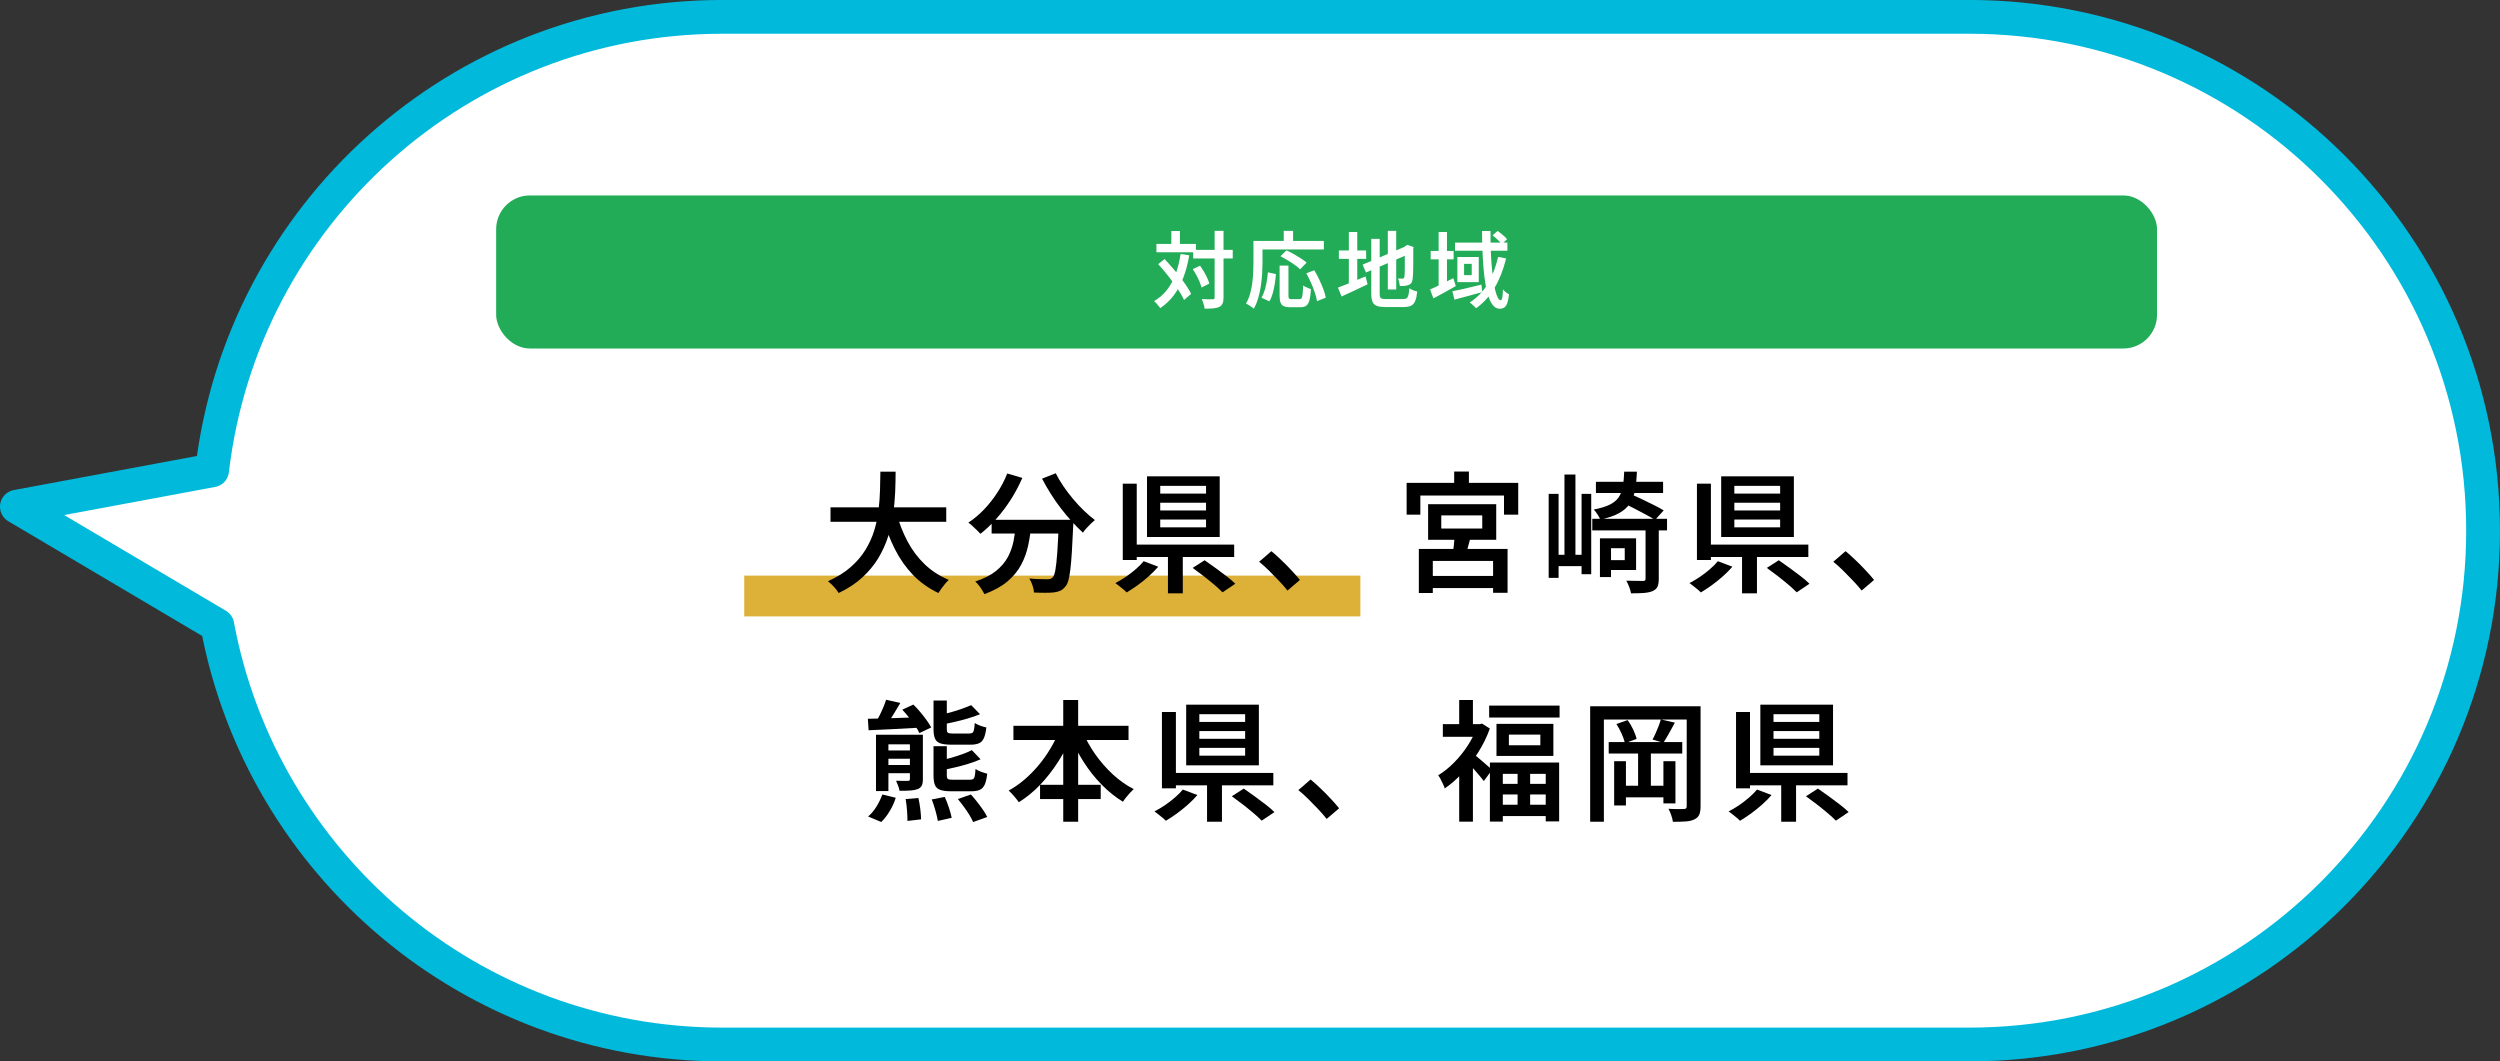 <?xml version="1.0" encoding="UTF-8"?>
<svg id="_レイヤー_2" data-name="レイヤー 2" xmlns="http://www.w3.org/2000/svg" viewBox="0 0 398.97 169.39">
  <rect x="0" y="0" width="398.97" height="169.39" fill="#333333" stroke="none"/>
  <defs>
    <style>
      .cls-1 {
        fill: none;
        stroke: #00b9db;
        stroke-linecap: round;
        stroke-linejoin: round;
        stroke-width: 5.39px;
      }

      .cls-2, .cls-3, .cls-4, .cls-5 {
        stroke-width: 0px;
      }

      .cls-3 {
        fill: #22ac57;
      }

      .cls-4 {
        fill: #fff;
      }

      .cls-5 {
        fill: #ddb038;
      }
    </style>
  </defs>
  <g id="_レイヤー_1-2" data-name="レイヤー 1">
    <g>
      <g>
        <path class="cls-4" d="M314.27,2.69H115.27c-42.03,0-76.65,31.62-81.42,72.37l-31.16,5.8,31.99,18.93c7.09,38.07,40.46,66.9,80.59,66.9h199c45.29,0,82-36.71,82-82h0c0-45.29-36.71-82-82-82Z"/>
        <path class="cls-1" d="M314.27,2.69H115.27c-42.03,0-76.65,31.62-81.42,72.37l-31.16,5.8,31.99,18.93c7.09,38.07,40.46,66.9,80.59,66.9h199c45.29,0,82-36.71,82-82h0c0-45.29-36.71-82-82-82Z"/>
      </g>
      <g>
        <rect class="cls-5" x="118.77" y="91.86" width="98.33" height="6.51"/>
        <g>
          <path class="cls-2" d="M140.49,75.27h2.44c0,1.01-.03,2.1-.07,3.25-.05,1.15-.16,2.33-.32,3.53-.17,1.2-.44,2.39-.81,3.58-.38,1.19-.9,2.33-1.56,3.44-.67,1.1-1.52,2.13-2.55,3.08-1.04.95-2.29,1.78-3.78,2.49-.18-.31-.43-.63-.75-.99-.32-.35-.64-.65-.96-.89,1.45-.65,2.65-1.4,3.62-2.25.97-.85,1.76-1.77,2.37-2.77s1.08-2.04,1.41-3.12.55-2.17.68-3.26.2-2.15.23-3.19c.03-1.03.05-2,.06-2.91ZM132.54,80.96h18.47v2.31h-18.47v-2.31ZM143.07,81.89c.43,1.61,1.02,3.11,1.76,4.51.74,1.4,1.66,2.62,2.76,3.67,1.1,1.05,2.38,1.87,3.83,2.47-.18.15-.38.36-.58.61-.21.26-.41.51-.6.77-.19.26-.35.5-.48.72-1.55-.74-2.9-1.7-4.05-2.88-1.14-1.19-2.11-2.56-2.9-4.13-.79-1.57-1.45-3.3-1.98-5.21l2.25-.52Z"/>
          <path class="cls-2" d="M160.73,75.56l2.42.71c-.52,1.19-1.12,2.34-1.83,3.45-.71,1.1-1.47,2.12-2.3,3.05-.83.93-1.68,1.74-2.55,2.42-.14-.15-.33-.34-.56-.57s-.47-.45-.72-.68c-.24-.22-.46-.4-.65-.54.87-.57,1.7-1.26,2.49-2.08.78-.82,1.49-1.72,2.13-2.7.64-.98,1.17-2,1.58-3.05ZM162.15,83.6h2.44c-.1,1.15-.26,2.28-.49,3.38-.23,1.1-.6,2.15-1.12,3.12-.51.98-1.24,1.87-2.18,2.67-.94.8-2.17,1.48-3.7,2.05-.1-.21-.23-.44-.39-.69-.16-.25-.33-.5-.52-.74-.19-.24-.37-.44-.55-.59,1.39-.46,2.5-1.02,3.32-1.69s1.45-1.4,1.88-2.21c.43-.8.73-1.66.91-2.55.17-.9.3-1.81.38-2.76ZM158.25,82.95h11.43v2.19h-11.43v-2.19ZM168.96,82.95h2.33v.62c0,.15,0,.28-.02.37-.07,1.58-.14,2.94-.21,4.07s-.15,2.08-.24,2.83c-.09.76-.2,1.35-.32,1.79-.12.44-.29.76-.48.97-.25.32-.52.54-.8.67-.28.12-.62.22-1.01.27-.36.04-.83.06-1.4.06s-1.18-.01-1.8-.04c-.01-.33-.09-.71-.23-1.13s-.31-.79-.52-1.11c.62.06,1.2.09,1.72.1.52.01.91.02,1.16.02.19,0,.36-.02.49-.06.13-.04.25-.12.36-.23.18-.18.33-.58.44-1.21.11-.62.21-1.55.3-2.79.09-1.24.17-2.83.24-4.79v-.42ZM168.48,75.52c.33.67.74,1.35,1.21,2.05.47.7.99,1.38,1.55,2.05.56.67,1.14,1.29,1.74,1.87.6.58,1.18,1.08,1.75,1.5-.2.17-.41.37-.66.6-.24.24-.48.48-.7.72-.22.24-.4.48-.54.7-.58-.53-1.17-1.12-1.77-1.78-.6-.66-1.18-1.36-1.76-2.11s-1.12-1.53-1.62-2.33c-.51-.81-.97-1.6-1.38-2.4l2.19-.87Z"/>
          <path class="cls-2" d="M182.51,89.56l2.33.88c-.43.5-.93,1-1.5,1.51-.57.51-1.16.98-1.77,1.43-.61.44-1.2.83-1.77,1.17-.15-.17-.34-.34-.56-.52-.22-.18-.45-.36-.67-.54-.22-.18-.42-.33-.58-.44.57-.29,1.14-.63,1.71-1.02.57-.39,1.1-.8,1.59-1.23.49-.43.9-.84,1.22-1.23ZM179.18,77.19h2.23v12.18h-2.23v-12.18ZM180.47,86.91h16.49v1.98h-16.49v-1.98ZM183.05,76.02h11.6v9.68h-11.6v-9.68ZM185.16,77.54v1.23h7.31v-1.23h-7.31ZM185.16,80.23v1.23h7.31v-1.23h-7.31ZM185.16,82.91v1.25h7.31v-1.25h-7.31ZM186.39,87.76h2.37v6.93h-2.37v-6.93ZM190.32,90.64l1.92-1.23c.53.36,1.1.76,1.71,1.21.61.44,1.2.89,1.78,1.33s1.04.85,1.41,1.21l-2.04,1.37c-.33-.35-.77-.75-1.31-1.21-.54-.46-1.12-.92-1.73-1.4-.61-.47-1.19-.9-1.73-1.29Z"/>
          <path class="cls-2" d="M205.46,94.24c-.42-.53-.88-1.07-1.41-1.61-.52-.55-1.04-1.08-1.57-1.6s-1.04-.98-1.54-1.38l1.96-1.69c.49.4,1.01.87,1.58,1.42.57.54,1.11,1.09,1.63,1.65.52.56.97,1.06,1.34,1.52l-2,1.71Z"/>
          <path class="cls-2" d="M224.49,77.06h17.8v5.08h-2.27v-3.06h-13.35v3.06h-2.19v-5.08ZM226.43,87.6h14.16v7h-2.31v-5.08h-9.62v5.12h-2.23v-7.04ZM227.43,91.91h11.99v1.94h-11.99v-1.94ZM227.91,80.46h10.87v5.69h-10.87v-5.69ZM230.01,82.25v2.1h6.54v-2.1h-6.54ZM232.14,85.12l2.6.44c-.18.62-.35,1.24-.5,1.84-.15.6-.3,1.12-.44,1.55l-1.96-.44c.07-.5.14-1.07.2-1.7.06-.63.09-1.2.09-1.7ZM232.07,75.25h2.35v2.96h-2.35v-2.96Z"/>
          <path class="cls-2" d="M247.15,78.81h1.58v13.41h-1.58v-13.41ZM247.92,88.54h5.12v1.81h-5.12v-1.81ZM249.67,75.73h1.75v13.97h-1.75v-13.97ZM252.4,78.81h1.54v12.83h-1.54v-12.83ZM254.11,82.79h11.93v1.85h-11.93v-1.85ZM259.19,75.27h2.04c-.04,1.1-.14,2.07-.29,2.91-.15.84-.43,1.56-.83,2.18-.4.61-.98,1.12-1.74,1.54-.76.42-1.75.76-2.99,1.02-.08-.24-.23-.52-.45-.84-.21-.33-.41-.58-.59-.76,1.07-.21,1.92-.47,2.55-.78.63-.31,1.11-.7,1.43-1.18.32-.47.54-1.04.66-1.71.12-.67.19-1.46.22-2.37ZM254.69,76.89h10.72v1.79h-10.72v-1.79ZM255.33,85.91h1.77v6.18h-1.77v-6.18ZM256.27,85.91h4.83v5.06h-4.83v-1.58h3.02v-1.9h-3.02v-1.58ZM258.81,80.14l1.31-1.35c.57.25,1.19.53,1.86.85.67.32,1.33.64,1.96.96s1.16.6,1.57.85l-1.38,1.52c-.39-.25-.89-.54-1.51-.87-.62-.33-1.26-.67-1.94-1.02-.67-.35-1.3-.66-1.88-.94ZM262.62,84.2h2.1v8.18c0,.54-.07.96-.21,1.26-.14.3-.4.53-.79.7-.38.15-.84.25-1.39.29-.56.04-1.24.06-2.04.06-.04-.29-.14-.63-.29-1.02-.15-.39-.31-.72-.46-1,.58.01,1.13.02,1.63.03.51,0,.84.01,1.01.01s.28-.02.34-.07.09-.15.09-.3v-8.14Z"/>
          <path class="cls-2" d="M274.14,89.56l2.33.88c-.43.5-.93,1-1.5,1.51-.57.51-1.16.98-1.77,1.43-.61.44-1.2.83-1.77,1.17-.15-.17-.34-.34-.56-.52-.22-.18-.44-.36-.67-.54-.22-.18-.42-.33-.58-.44.57-.29,1.14-.63,1.71-1.02.57-.39,1.1-.8,1.59-1.23.49-.43.9-.84,1.22-1.23ZM270.81,77.19h2.23v12.18h-2.23v-12.18ZM272.1,86.91h16.49v1.98h-16.49v-1.98ZM274.68,76.02h11.6v9.68h-11.6v-9.68ZM276.78,77.54v1.23h7.31v-1.23h-7.31ZM276.78,80.23v1.23h7.31v-1.23h-7.31ZM276.78,82.91v1.25h7.31v-1.25h-7.31ZM278.01,87.76h2.38v6.93h-2.38v-6.93ZM281.95,90.64l1.92-1.23c.53.36,1.1.76,1.71,1.21.61.44,1.21.89,1.78,1.33s1.04.85,1.41,1.21l-2.04,1.37c-.33-.35-.77-.75-1.31-1.21-.54-.46-1.12-.92-1.73-1.4-.61-.47-1.19-.9-1.73-1.29Z"/>
          <path class="cls-2" d="M297.09,94.24c-.42-.53-.88-1.07-1.41-1.61-.52-.55-1.04-1.08-1.57-1.6s-1.04-.98-1.54-1.38l1.96-1.69c.49.4,1.01.87,1.58,1.42.57.54,1.11,1.09,1.63,1.65.52.56.97,1.06,1.34,1.52l-2,1.71Z"/>
          <path class="cls-2" d="M138.49,114.71c.74-.01,1.58-.03,2.53-.06s1.96-.06,3.03-.1c1.07-.04,2.14-.08,3.21-.12l-.02,1.67c-1.54.1-3.07.18-4.59.25-1.52.07-2.86.13-4.03.19l-.12-1.81ZM140.8,126.79l2.15.52c-.22.72-.54,1.43-.95,2.11-.41.69-.86,1.27-1.36,1.76l-2.1-.88c.47-.39.91-.9,1.31-1.54.4-.64.72-1.3.96-1.98ZM141.41,111.67l2.27.52c-.38.64-.76,1.28-1.16,1.93s-.76,1.2-1.09,1.66l-1.64-.52c.19-.33.39-.71.6-1.12s.4-.84.58-1.27c.18-.43.33-.83.44-1.19ZM139.8,117.25h6.02v1.54h-4.04v7.46h-1.98v-9ZM140.91,119.77h5.16v1.31h-5.16v-1.31ZM140.91,122.08h5.16v1.31h-5.16v-1.31ZM145.22,117.25h2.06v7.06c0,.46-.05.81-.17,1.05s-.33.43-.65.57c-.32.12-.72.2-1.2.23-.48.03-1.04.04-1.7.04-.04-.25-.12-.52-.23-.81s-.22-.56-.33-.79c.42.01.8.02,1.16.02h.72c.12,0,.21-.02.26-.07.05-.05.07-.13.07-.24v-7.06ZM144.01,113.25l1.75-.81c.36.35.72.74,1.09,1.18.37.44.71.87,1.02,1.3.31.43.56.82.74,1.17l-1.88.9c-.15-.33-.38-.72-.68-1.17-.3-.44-.63-.89-.99-1.33-.36-.44-.71-.85-1.06-1.23ZM144.53,127.52l2.04-.17c.12.54.22,1.14.3,1.78s.12,1.19.12,1.63l-2.17.25c0-.44-.02-1-.07-1.66s-.12-1.27-.22-1.84ZM148.69,127.58l2.08-.4c.24.51.46,1.09.67,1.72.21.63.35,1.17.44,1.61l-2.21.5c-.07-.44-.2-.99-.38-1.63s-.38-1.25-.59-1.8ZM148.98,111.8h2.12v4.56c0,.31.06.5.18.58.12.08.38.12.78.12h2.62c.22,0,.39-.04.51-.12.12-.08.2-.25.25-.49.05-.24.09-.6.12-1.07.22.15.51.3.87.43.36.13.69.23.98.28-.08.72-.21,1.28-.39,1.69s-.43.68-.77.83-.79.23-1.34.23h-3.12c-.75,0-1.33-.07-1.74-.22-.41-.15-.69-.4-.84-.76-.15-.36-.23-.85-.23-1.48v-4.58ZM148.98,119.08h2.12v4.66c0,.31.06.5.18.58.12.08.39.12.82.12h2.69c.22,0,.39-.04.51-.11.12-.08.21-.24.26-.5.05-.26.1-.63.12-1.11.21.15.5.3.87.44.38.14.71.24,1,.31-.08.74-.21,1.31-.39,1.72-.18.41-.44.69-.78.85-.34.16-.8.24-1.38.24h-3.17c-.76,0-1.35-.07-1.77-.22-.42-.15-.7-.4-.85-.77-.15-.37-.23-.88-.23-1.53v-4.69ZM154.98,112.52l1.42,1.46c-.58.24-1.22.46-1.93.67-.7.21-1.42.4-2.14.56s-1.43.32-2.11.46c-.04-.21-.12-.45-.22-.74-.11-.28-.21-.52-.32-.72.62-.15,1.26-.32,1.92-.5.65-.18,1.27-.37,1.86-.58.59-.21,1.1-.41,1.53-.6ZM155.09,119.71l1.4,1.46c-.58.26-1.23.5-1.94.72-.71.22-1.43.41-2.15.58-.73.17-1.43.33-2.12.47-.04-.21-.12-.45-.23-.74-.11-.28-.23-.52-.35-.72.64-.15,1.29-.32,1.96-.51s1.3-.39,1.89-.6c.6-.21,1.11-.43,1.54-.66ZM152.86,127.52l2.08-.73c.33.36.67.75,1,1.18.33.42.64.84.93,1.26s.51.8.68,1.15l-2.25.81c-.14-.33-.34-.71-.6-1.14s-.56-.86-.88-1.3c-.32-.44-.64-.85-.96-1.23Z"/>
          <path class="cls-2" d="M169.02,116.65l2.04.65c-.6,1.5-1.33,2.93-2.2,4.28s-1.83,2.58-2.88,3.68c-1.05,1.1-2.19,2.02-3.39,2.77-.12-.19-.29-.41-.48-.64-.19-.23-.39-.45-.59-.68-.2-.22-.39-.4-.55-.54.86-.47,1.69-1.05,2.49-1.73s1.55-1.44,2.25-2.27c.7-.83,1.33-1.72,1.89-2.65s1.04-1.89,1.43-2.86ZM161.73,115.83h18.37v2.27h-18.37v-2.27ZM165.98,125.25h9.68v2.27h-9.68v-2.27ZM169.68,111.71h2.38v19.43h-2.38v-19.43ZM172.75,116.71c.53,1.25,1.2,2.47,2.03,3.65s1.77,2.26,2.82,3.23,2.17,1.75,3.33,2.34c-.18.17-.38.36-.59.59s-.42.47-.62.72-.37.49-.51.71c-1.21-.74-2.34-1.65-3.4-2.73-1.06-1.08-2.02-2.29-2.88-3.63-.85-1.34-1.59-2.75-2.2-4.22l2.02-.67Z"/>
          <path class="cls-2" d="M188.76,126l2.33.88c-.43.5-.93,1-1.5,1.51-.57.51-1.16.98-1.77,1.43-.61.44-1.2.83-1.77,1.17-.15-.17-.34-.34-.56-.52-.22-.18-.44-.36-.67-.54-.22-.18-.42-.33-.58-.44.57-.29,1.14-.63,1.71-1.02.57-.39,1.1-.8,1.59-1.23.49-.43.9-.84,1.22-1.23ZM185.43,113.63h2.23v12.18h-2.23v-12.18ZM186.72,123.35h16.49v1.98h-16.49v-1.98ZM189.3,112.46h11.6v9.68h-11.6v-9.68ZM191.4,113.98v1.23h7.31v-1.23h-7.31ZM191.4,116.67v1.23h7.31v-1.23h-7.31ZM191.4,119.35v1.25h7.31v-1.25h-7.31ZM192.63,124.21h2.38v6.93h-2.38v-6.93ZM196.57,127.08l1.92-1.23c.53.36,1.1.76,1.71,1.21.61.44,1.21.89,1.78,1.33s1.04.85,1.41,1.21l-2.04,1.37c-.33-.35-.77-.75-1.31-1.21-.54-.46-1.12-.92-1.73-1.4-.61-.47-1.19-.9-1.73-1.29Z"/>
          <path class="cls-2" d="M211.71,130.68c-.42-.53-.88-1.07-1.4-1.61-.52-.55-1.04-1.08-1.57-1.6-.53-.52-1.04-.98-1.54-1.38l1.96-1.69c.49.4,1.01.87,1.58,1.42.57.54,1.12,1.09,1.63,1.65.52.56.97,1.06,1.34,1.52l-2,1.71Z"/>
          <path class="cls-2" d="M235.7,115.56h.44l.39-.08,1.23.79c-.47,1.32-1.09,2.59-1.86,3.8-.77,1.21-1.61,2.31-2.53,3.3s-1.85,1.8-2.81,2.46c-.05-.21-.15-.45-.28-.72-.13-.27-.26-.53-.39-.79-.13-.26-.26-.45-.38-.59.87-.53,1.72-1.2,2.53-2.02.81-.82,1.54-1.72,2.19-2.72.65-.99,1.14-2,1.49-3.01v-.42ZM230.26,115.56h6.25v2.02h-6.25v-2.02ZM232.87,111.71h2.19v4.81h-2.19v-4.81ZM232.87,122.44l2.19-2.62v11.31h-2.19v-8.68ZM235.26,120.4c.14.1.34.26.6.49.26.23.55.48.87.74.31.26.6.51.85.74.26.23.43.39.53.49l-1.31,1.79c-.15-.21-.35-.45-.59-.74-.24-.28-.5-.58-.77-.9-.27-.31-.53-.6-.79-.87-.26-.27-.47-.49-.66-.66l1.27-1.08ZM237.65,112.61h11.24v1.9h-11.24v-1.9ZM237.76,121.69h11.06v9.39h-2.14v-7.58h-6.85v7.62h-2.06v-9.43ZM238.82,115.52h9.08v5.12h-9.08v-5.12ZM238.95,125.1h8.83v1.69h-8.83v-1.69ZM238.97,128.43h8.81v1.81h-8.81v-1.81ZM240.8,117.23v1.71h5.02v-1.71h-5.02ZM242.19,122.77h2v6.96h-2v-6.96Z"/>
          <path class="cls-2" d="M253.77,112.71h16.35v2.12h-14.16v16.31h-2.19v-18.43ZM256.73,118.42h11.74v1.83h-11.74v-1.83ZM257.6,121.48h1.88v7.06h-1.88v-7.06ZM257.96,115.54l1.79-.62c.33.44.63.95.89,1.51.26.56.45,1.06.54,1.49l-1.87.69c-.08-.43-.25-.93-.51-1.51-.26-.58-.54-1.09-.84-1.55ZM258.58,125.39h7.79v1.85h-7.79v-1.85ZM261.42,119.96h2.04v6.37h-2.04v-6.37ZM265.06,114.81l2.23.52c-.32.58-.64,1.16-.96,1.74-.32.58-.61,1.07-.88,1.47l-1.73-.52c.17-.29.33-.62.5-1,.17-.37.33-.76.48-1.16.15-.4.27-.75.35-1.05ZM265.46,121.48h1.92v6.73h-1.92v-6.73ZM269.18,112.71h2.21v15.95c0,.58-.07,1.03-.21,1.35s-.4.57-.77.75c-.35.18-.8.29-1.35.33-.56.04-1.25.06-2.08.06-.04-.29-.13-.64-.27-1.05s-.29-.75-.44-1.03c.51.03,1.01.05,1.49.05.48,0,.8,0,.97-.01s.29-.05.35-.11c.07-.06.1-.18.1-.36v-15.93Z"/>
          <path class="cls-2" d="M280.39,126l2.33.88c-.43.5-.93,1-1.5,1.51-.57.51-1.16.98-1.77,1.43-.61.44-1.2.83-1.77,1.17-.15-.17-.34-.34-.56-.52-.22-.18-.45-.36-.67-.54-.22-.18-.42-.33-.58-.44.57-.29,1.14-.63,1.71-1.02.57-.39,1.1-.8,1.59-1.23.49-.43.9-.84,1.22-1.23ZM277.05,113.63h2.23v12.18h-2.23v-12.18ZM278.35,123.35h16.49v1.98h-16.49v-1.98ZM280.93,112.46h11.6v9.68h-11.6v-9.68ZM283.03,113.98v1.23h7.31v-1.23h-7.31ZM283.03,116.67v1.23h7.31v-1.23h-7.31ZM283.03,119.35v1.25h7.31v-1.25h-7.31ZM284.26,124.21h2.37v6.93h-2.37v-6.93ZM288.2,127.08l1.92-1.23c.53.36,1.1.76,1.71,1.21.61.44,1.2.89,1.78,1.33s1.04.85,1.41,1.21l-2.04,1.37c-.33-.35-.77-.75-1.31-1.21-.54-.46-1.12-.92-1.73-1.4-.61-.47-1.19-.9-1.73-1.29Z"/>
        </g>
      </g>
      <g>
        <rect class="cls-3" x="79.18" y="31.19" width="265.06" height="24.43" rx="5.39" ry="5.39"/>
        <g>
          <path class="cls-4" d="M188.41,40.54l1.38.2c-.22,1.3-.53,2.47-.93,3.53-.39,1.06-.9,1.99-1.5,2.81-.61.82-1.34,1.51-2.2,2.09-.06-.1-.15-.22-.27-.35s-.24-.28-.36-.42c-.12-.14-.24-.26-.35-.35.83-.49,1.52-1.09,2.08-1.82.56-.72,1.01-1.56,1.36-2.52.35-.95.61-2.01.79-3.18ZM184.55,38.93h6.3v1.33h-6.3v-1.33ZM184.84,42.15l1.01-.81c.4.42.81.87,1.22,1.35.42.48.82.97,1.21,1.47s.74.98,1.05,1.44.56.9.76,1.3l-1.13.97c-.18-.4-.42-.84-.73-1.32-.31-.48-.65-.97-1.02-1.48-.37-.51-.76-1.02-1.17-1.52s-.81-.97-1.21-1.4ZM186.93,36.86h1.37v2.89h-1.37v-2.89ZM190.36,42.95l1.16-.55c.2.29.41.61.61.95.2.34.38.68.53,1.01.15.33.26.63.33.9l-1.24.63c-.06-.27-.17-.57-.31-.91-.14-.34-.31-.69-.5-1.05-.19-.35-.39-.68-.59-.98ZM190.42,39.88h6.31v1.37h-6.31v-1.37ZM193.84,36.84h1.42v10.62c0,.42-.05.74-.15.97-.1.23-.27.41-.51.54-.23.12-.54.2-.93.24-.39.04-.87.05-1.42.05-.02-.14-.05-.3-.1-.49-.05-.18-.1-.37-.17-.55-.06-.19-.12-.35-.19-.49.38.02.74.03,1.07.03.33,0,.55,0,.67,0,.12,0,.2-.02.24-.06.04-.04.07-.12.07-.25v-10.61Z"/>
          <path class="cls-4" d="M200.06,38.45h1.42v3.38c0,.53-.02,1.12-.05,1.76-.04.64-.1,1.3-.2,1.97-.1.67-.24,1.32-.42,1.96s-.42,1.21-.71,1.74c-.09-.08-.21-.17-.37-.28s-.31-.21-.47-.31-.29-.17-.41-.23c.28-.48.49-1,.65-1.56.16-.56.28-1.14.35-1.74.08-.59.13-1.18.15-1.74s.04-1.09.04-1.57v-3.38ZM200.73,38.45h10.54v1.36h-10.54v-1.36ZM202.34,43.46l1.29.28c-.04.5-.11,1.01-.19,1.55-.08.54-.2,1.05-.33,1.53s-.31.91-.53,1.27l-1.26-.57c.2-.35.36-.74.5-1.18.14-.44.25-.91.33-1.4.08-.49.15-.98.19-1.47ZM204.21,42.39h1.41v4.79c0,.24.03.39.1.46s.2.1.41.1h1.26c.15,0,.26-.05.33-.16.07-.11.12-.32.16-.63.04-.31.06-.78.08-1.4.1.08.22.16.37.23.15.08.31.14.47.21s.3.11.41.15c-.04.75-.12,1.33-.23,1.75-.11.42-.28.72-.51.89-.23.17-.55.25-.96.25h-1.61c-.44,0-.79-.06-1.03-.17s-.42-.3-.51-.57c-.1-.27-.15-.63-.15-1.09v-4.81ZM204.35,40.89l.96-.93c.35.16.73.35,1.14.58.4.23.79.46,1.16.7s.67.46.91.67l-1.04,1.06c-.21-.21-.5-.44-.85-.69-.35-.25-.73-.49-1.13-.74-.4-.24-.79-.46-1.15-.65ZM204.87,36.84h1.49v2.38h-1.49v-2.38ZM208.46,43.62l1.28-.49c.28.45.54.94.79,1.47s.47,1.04.66,1.54c.19.5.31.96.39,1.36l-1.4.57c-.06-.4-.18-.86-.35-1.37-.17-.51-.37-1.04-.61-1.58-.24-.54-.49-1.04-.76-1.51Z"/>
          <path class="cls-4" d="M213.51,45.9c.36-.13.79-.29,1.27-.49s.99-.4,1.53-.63c.54-.23,1.08-.45,1.62-.67l.32,1.26c-.71.35-1.43.69-2.16,1.03s-1.4.65-2,.92l-.57-1.44ZM213.67,39.97h4.35v1.34h-4.35v-1.34ZM215.26,37.02h1.34v8.77h-1.34v-8.77ZM217.46,42.23l6.98-2.96.53,1.22-6.98,3-.53-1.26ZM218.82,38.12h1.36v8.71c0,.25.02.44.07.57.04.13.14.22.28.26s.35.07.63.07h2.77c.25,0,.43-.05.56-.14.12-.09.22-.26.28-.51.06-.25.11-.61.13-1.08.16.12.36.22.61.32s.46.16.66.2c-.06.63-.16,1.12-.31,1.48-.14.36-.36.62-.64.77s-.68.23-1.18.23h-2.98c-.57,0-1.02-.06-1.34-.19-.33-.12-.56-.34-.69-.66-.13-.31-.19-.76-.19-1.34v-8.69ZM221.48,36.84h1.34v9.36h-1.34v-9.36ZM224.17,39.44h-.11l.27-.2.27-.17.99.36-.05.24c0,.63,0,1.21,0,1.74,0,.53,0,1-.01,1.4,0,.41-.01.75-.03,1.02-.01.28-.03.48-.05.61-.03.3-.1.54-.21.7s-.28.28-.49.35c-.19.08-.41.13-.66.14-.25.01-.48.02-.69.02-.02-.18-.06-.38-.11-.62-.06-.24-.12-.43-.19-.58.12,0,.26.01.4.01h.31c.09,0,.16-.02.21-.06.05-.04.09-.12.11-.25.02-.07.03-.22.04-.46,0-.23.02-.55.02-.94,0-.39,0-.86,0-1.42v-1.91Z"/>
          <path class="cls-4" d="M228.22,46.19c.47-.2,1.04-.46,1.7-.79.67-.33,1.34-.67,2.01-1.01l.4,1.26c-.59.34-1.2.68-1.83,1.03-.63.35-1.21.66-1.75.94l-.53-1.44ZM228.32,40.05h3.66v1.34h-3.66v-1.34ZM229.59,37.02h1.33v8.93h-1.33v-8.93ZM231.78,46.48c.39-.07.84-.16,1.34-.28.5-.12,1.04-.24,1.6-.37.57-.13,1.14-.26,1.7-.41l.13,1.2c-.77.21-1.55.42-2.32.63-.78.21-1.48.4-2.12.57l-.33-1.34ZM232.2,38.72h8.36v1.29h-8.36v-1.29ZM232.58,41.01h3.41v4.02h-3.41v-4.02ZM233.65,42.11v1.8h1.22v-1.8h-1.22ZM239.08,41l1.28.24c-.43,1.77-1.04,3.32-1.83,4.67-.79,1.34-1.78,2.44-2.96,3.28-.07-.08-.17-.18-.29-.3-.12-.12-.25-.24-.39-.35-.13-.11-.25-.2-.35-.27,1.18-.74,2.14-1.73,2.88-2.97.74-1.24,1.29-2.68,1.66-4.3ZM236.5,36.86h1.37c0,.93,0,1.85.03,2.76.03.91.07,1.78.14,2.6.07.83.15,1.58.25,2.28.1.69.21,1.3.33,1.81.12.52.26.91.41,1.19.15.28.3.42.46.42.11,0,.19-.13.25-.4s.09-.71.11-1.33c.13.16.29.31.47.45.18.14.35.25.5.33-.06.59-.15,1.05-.27,1.38-.12.34-.27.57-.47.71-.2.14-.46.21-.78.21-.37,0-.7-.16-.99-.49-.28-.32-.53-.78-.73-1.36s-.38-1.27-.51-2.06c-.14-.79-.24-1.64-.32-2.57-.08-.93-.13-1.89-.17-2.9s-.06-2.02-.07-3.03ZM238.19,37.55l.81-.69c.27.19.55.4.84.65.3.25.52.47.67.67l-.84.79c-.16-.2-.38-.44-.66-.71-.28-.27-.56-.5-.83-.71Z"/>
        </g>
      </g>
    </g>
  </g>
</svg>